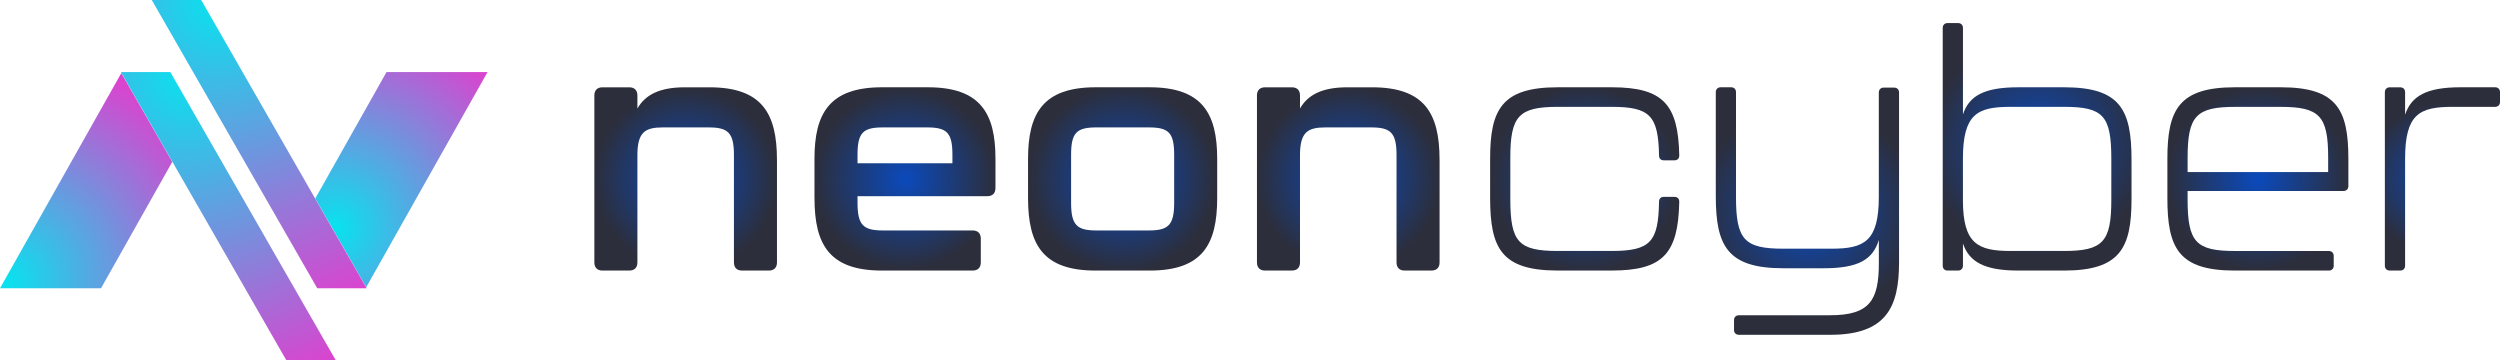 <?xml version="1.0" encoding="UTF-8"?>
<svg id="Layer_1" xmlns="http://www.w3.org/2000/svg" xmlns:xlink="http://www.w3.org/1999/xlink"
    viewBox="0 0 902.02 130">
    <defs>
        <style>
            .cls-1{fill:url(#radial-gradient-8);}.cls-1,.cls-2,.cls-3,.cls-4,.cls-5,.cls-6,.cls-7,.cls-8,.cls-9,.cls-10,.cls-11,.cls-12,.cls-13{stroke-width:0px;}.cls-2{fill:url(#radial-gradient-13);}.cls-3{fill:url(#radial-gradient-12);}.cls-4{fill:url(#radial-gradient-2);}.cls-5{fill:url(#radial-gradient-7);}.cls-6{fill:url(#radial-gradient-5);}.cls-7{fill:url(#radial-gradient);}.cls-8{fill:url(#radial-gradient-10);}.cls-9{fill:url(#radial-gradient-6);}.cls-10{fill:url(#radial-gradient-9);}.cls-11{fill:url(#radial-gradient-3);}.cls-12{fill:url(#radial-gradient-11);}.cls-13{fill:url(#radial-gradient-4);}</style>
        <radialGradient id="radial-gradient" cx="247.39" cy="64.56" fx="247.39" fy="64.56" r="33"
            gradientUnits="userSpaceOnUse">
            <stop offset="0" stop-color="#0b4abc" />
            <stop offset="1" stop-color="#2c2e3b" />
        </radialGradient>
        <radialGradient id="radial-gradient-2" cx="326.52" fx="326.52" r="32.86"
            xlink:href="#radial-gradient" />
        <radialGradient id="radial-gradient-3" cx="405.05" fx="405.05" r="33.6"
            xlink:href="#radial-gradient" />
        <radialGradient id="radial-gradient-4" cx="486.47" fx="486.47" xlink:href="#radial-gradient" />
        <radialGradient id="radial-gradient-5" cx="571.77" fx="571.77" r="33.6"
            xlink:href="#radial-gradient" />
        <radialGradient id="radial-gradient-6" cx="652.12" cy="76.15" fx="652.12" fy="76.15"
            r="39.29" xlink:href="#radial-gradient" />
        <radialGradient id="radial-gradient-7" cx="735.01" cy="52.97" fx="735.01" fy="52.97"
            r="39.71" xlink:href="#radial-gradient" />
        <radialGradient id="radial-gradient-8" cx="814.66" fx="814.66" r="32.86"
            xlink:href="#radial-gradient" />
        <radialGradient id="radial-gradient-9" cx="881.25" fx="881.25" r="27.61"
            xlink:href="#radial-gradient" />
        <radialGradient id="radial-gradient-10" cx="1.95" cy="101.26" fx="1.95" fy="101.26"
            r="84.29" gradientUnits="userSpaceOnUse">
            <stop offset="0" stop-color="#07e3ee" />
            <stop offset="1" stop-color="#de41ce" />
        </radialGradient>
        <radialGradient id="radial-gradient-11" cx="120.78" cy="82.36" fx="120.78" fy="82.36"
            r="79.43" xlink:href="#radial-gradient-10" />
        <radialGradient id="radial-gradient-12" cx="78.88" cy=".27" fx="78.88" fy=".27" r="118.32"
            xlink:href="#radial-gradient-10" />
        <radialGradient id="radial-gradient-13" cx="98.01" cy="-25.43" fx="98.01" fy="-25.43"
            r="118.32" gradientTransform="translate(-30.27 51.71)" xlink:href="#radial-gradient-10" />
    </defs>
    <path class="cls-7"
        d="M280.34,57.61v37.07c0,1.88-1.06,2.94-2.94,2.94h-9.65c-1.88,0-2.94-1.06-2.94-2.94v-38.71c0-8.12-2.12-10-9.18-10h-16.47c-6.36,0-9.18,1.65-9.18,10v38.71c0,1.88-1.06,2.94-2.94,2.94h-9.65c-1.88,0-2.94-1.06-2.94-2.94v-60.24c0-1.88,1.06-2.94,2.94-2.94h9.65c1.88,0,2.94,1.06,2.94,2.94v4.71c2.82-4.94,8-7.65,17.06-7.65h8.94c18.83,0,24.35,9.29,24.35,26.12Z" />
    <path class="cls-4"
        d="M293.87,71.5v-14.24c0-16.36,5.41-25.77,24.35-25.77h16.59c18.95,0,24.36,9.41,24.36,25.77v10.59c0,1.88-1.06,2.94-2.94,2.94h-46.83v2.36c0,8.12,2.11,10,9.18,10h32.36c1.88,0,2.94,1.06,2.94,2.94v8.59c0,1.88-1.06,2.94-2.94,2.94h-32.71c-18.94,0-24.35-9.29-24.35-26.12ZM343.64,58.91v-3.06c0-8-2-9.88-9.18-9.88h-15.88c-7.18,0-9.18,1.88-9.18,9.88v3.06h34.24Z" />
    <path class="cls-11"
        d="M370.93,71.5v-14.24c0-16.36,5.41-25.77,24.35-25.77h19.53c18.94,0,24.36,9.41,24.36,25.77v14.24c0,16.82-5.42,26.12-24.36,26.12h-19.53c-18.94,0-24.35-9.29-24.35-26.12ZM414.47,83.15c7.06,0,9.18-1.88,9.18-10v-17.3c0-8-2-9.88-9.18-9.88h-18.83c-7.18,0-9.18,1.88-9.18,9.88v17.3c0,8.12,2.11,10,9.18,10h18.83Z" />
    <path class="cls-13"
        d="M519.41,57.61v37.07c0,1.88-1.06,2.94-2.94,2.94h-9.65c-1.88,0-2.94-1.06-2.94-2.94v-38.71c0-8.12-2.12-10-9.18-10h-16.47c-6.36,0-9.18,1.65-9.18,10v38.71c0,1.88-1.06,2.94-2.94,2.94h-9.65c-1.88,0-2.94-1.06-2.94-2.94v-60.24c0-1.88,1.06-2.94,2.94-2.94h9.65c1.88,0,2.94,1.06,2.94,2.94v4.71c2.82-4.94,8-7.65,17.06-7.65h8.94c18.83,0,24.35,9.29,24.35,26.12Z" />
    <path class="cls-6"
        d="M537.65,71.5v-14.24c0-17.65,4.12-25.77,24.35-25.77h19.53c18.59,0,24,6.24,24.36,24.59,0,1.18-.71,1.77-1.77,1.77h-3.77c-1.06,0-1.76-.59-1.76-1.77-.23-14.47-3.41-17.53-17.18-17.53h-19.29c-14.12,0-17.18,3.29-17.18,18.35v14.94c0,15.53,2.94,18.71,17.18,18.71h19.29c14.12,0,16.95-3.29,17.18-17.76,0-1.18.71-1.77,1.76-1.77h3.77c1.06,0,1.77.59,1.77,1.77-.36,18.82-6,24.82-24.36,24.82h-19.53c-20.23,0-24.35-8-24.35-26.12Z" />
    <path class="cls-9"
        d="M625.65,119.03v-3.53c0-1.06.71-1.76,1.77-1.76h32.95c14.23,0,17.53-5.42,17.53-18.71v-8.47c-2.12,7.05-7.3,10.23-19.89,10.23h-14.59c-20.24,0-24.35-8.12-24.35-26.12v-37.42c0-1.05.71-1.76,1.76-1.76h3.77c1.06,0,1.76.71,1.76,1.76v37.77c0,15.42,2.94,18.71,17.06,18.71h17.41c11.77,0,17.06-2.59,17.06-18.71v-37.65c0-1.05.71-1.76,1.76-1.76h3.77c1.06,0,1.77.71,1.77,1.76v61.31c0,16.12-4.59,26.12-24.83,26.12h-32.95c-1.06,0-1.77-.7-1.77-1.76Z" />
    <path class="cls-5"
        d="M769.07,57.61v14.24c0,17.65-4.12,25.77-24.35,25.77h-16.47c-12.35,0-17.76-3.18-20-9.76v8c0,1.06-.71,1.76-1.77,1.76h-3.77c-1.06,0-1.76-.7-1.76-1.76V10.08c0-1.06.71-1.76,1.76-1.76h3.77c1.06,0,1.77.7,1.77,1.76v31.18c2.24-6.71,7.65-9.77,20-9.77h16.47c20.24,0,24.35,8,24.35,26.12ZM761.78,57.26c0-15.53-2.94-18.71-17.06-18.71h-19.3c-11.88,0-17.18,2.47-17.18,18.71v14.94c0,15.77,5.41,18.35,17.18,18.35h19.3c14,0,17.06-3.29,17.06-18.35v-14.94Z" />
    <path class="cls-1"
        d="M782.01,71.5v-14.24c0-17.65,4.12-25.77,24.35-25.77h16.59c20.24,0,24.36,8.12,24.36,25.77v9.89c0,1.05-.71,1.76-1.77,1.76h-56.24v2.94c0,15.53,2.94,18.71,17.18,18.71h33.77c1.06,0,1.77.71,1.77,1.76v3.54c0,1.06-.71,1.76-1.77,1.76h-33.89c-20.24,0-24.35-8-24.35-26.12ZM840.02,62.08v-5.17c0-15.06-3.06-18.35-17.18-18.35h-16.35c-14.12,0-17.18,3.29-17.18,18.35v5.17h50.71Z" />
    <path class="cls-10"
        d="M900.26,31.49c1.06,0,1.76.71,1.76,1.76v3.54c0,1.05-.71,1.76-1.76,1.76h-15.3c-11.88,0-17.18,2.47-17.18,18.71v38.6c0,1.06-.71,1.76-1.77,1.76h-3.77c-1.06,0-1.76-.7-1.76-1.76v-62.6c0-1.05.71-1.76,1.76-1.76h3.77c1.06,0,1.77.71,1.77,1.76v8.12c2.24-6.71,7.65-9.89,20-9.89h12.47Z" />
    <polygon class="cls-8" points="0 104 36.45 104 62.16 58.39 43.77 26.36 0 104" />
    <polygon class="cls-12" points="175.91 26 139.46 26 113.75 71.61 132.13 103.64 175.91 26" />
    <polygon class="cls-3"
        points="132.25 103.94 113.81 71.81 72.59 0 54.76 0 114.46 104 132.28 104 132.25 103.94" />
    <polygon class="cls-2"
        points="121.12 129.94 102.67 97.81 61.45 26 43.62 26 103.32 130 121.15 130 121.12 129.94" />
</svg>
